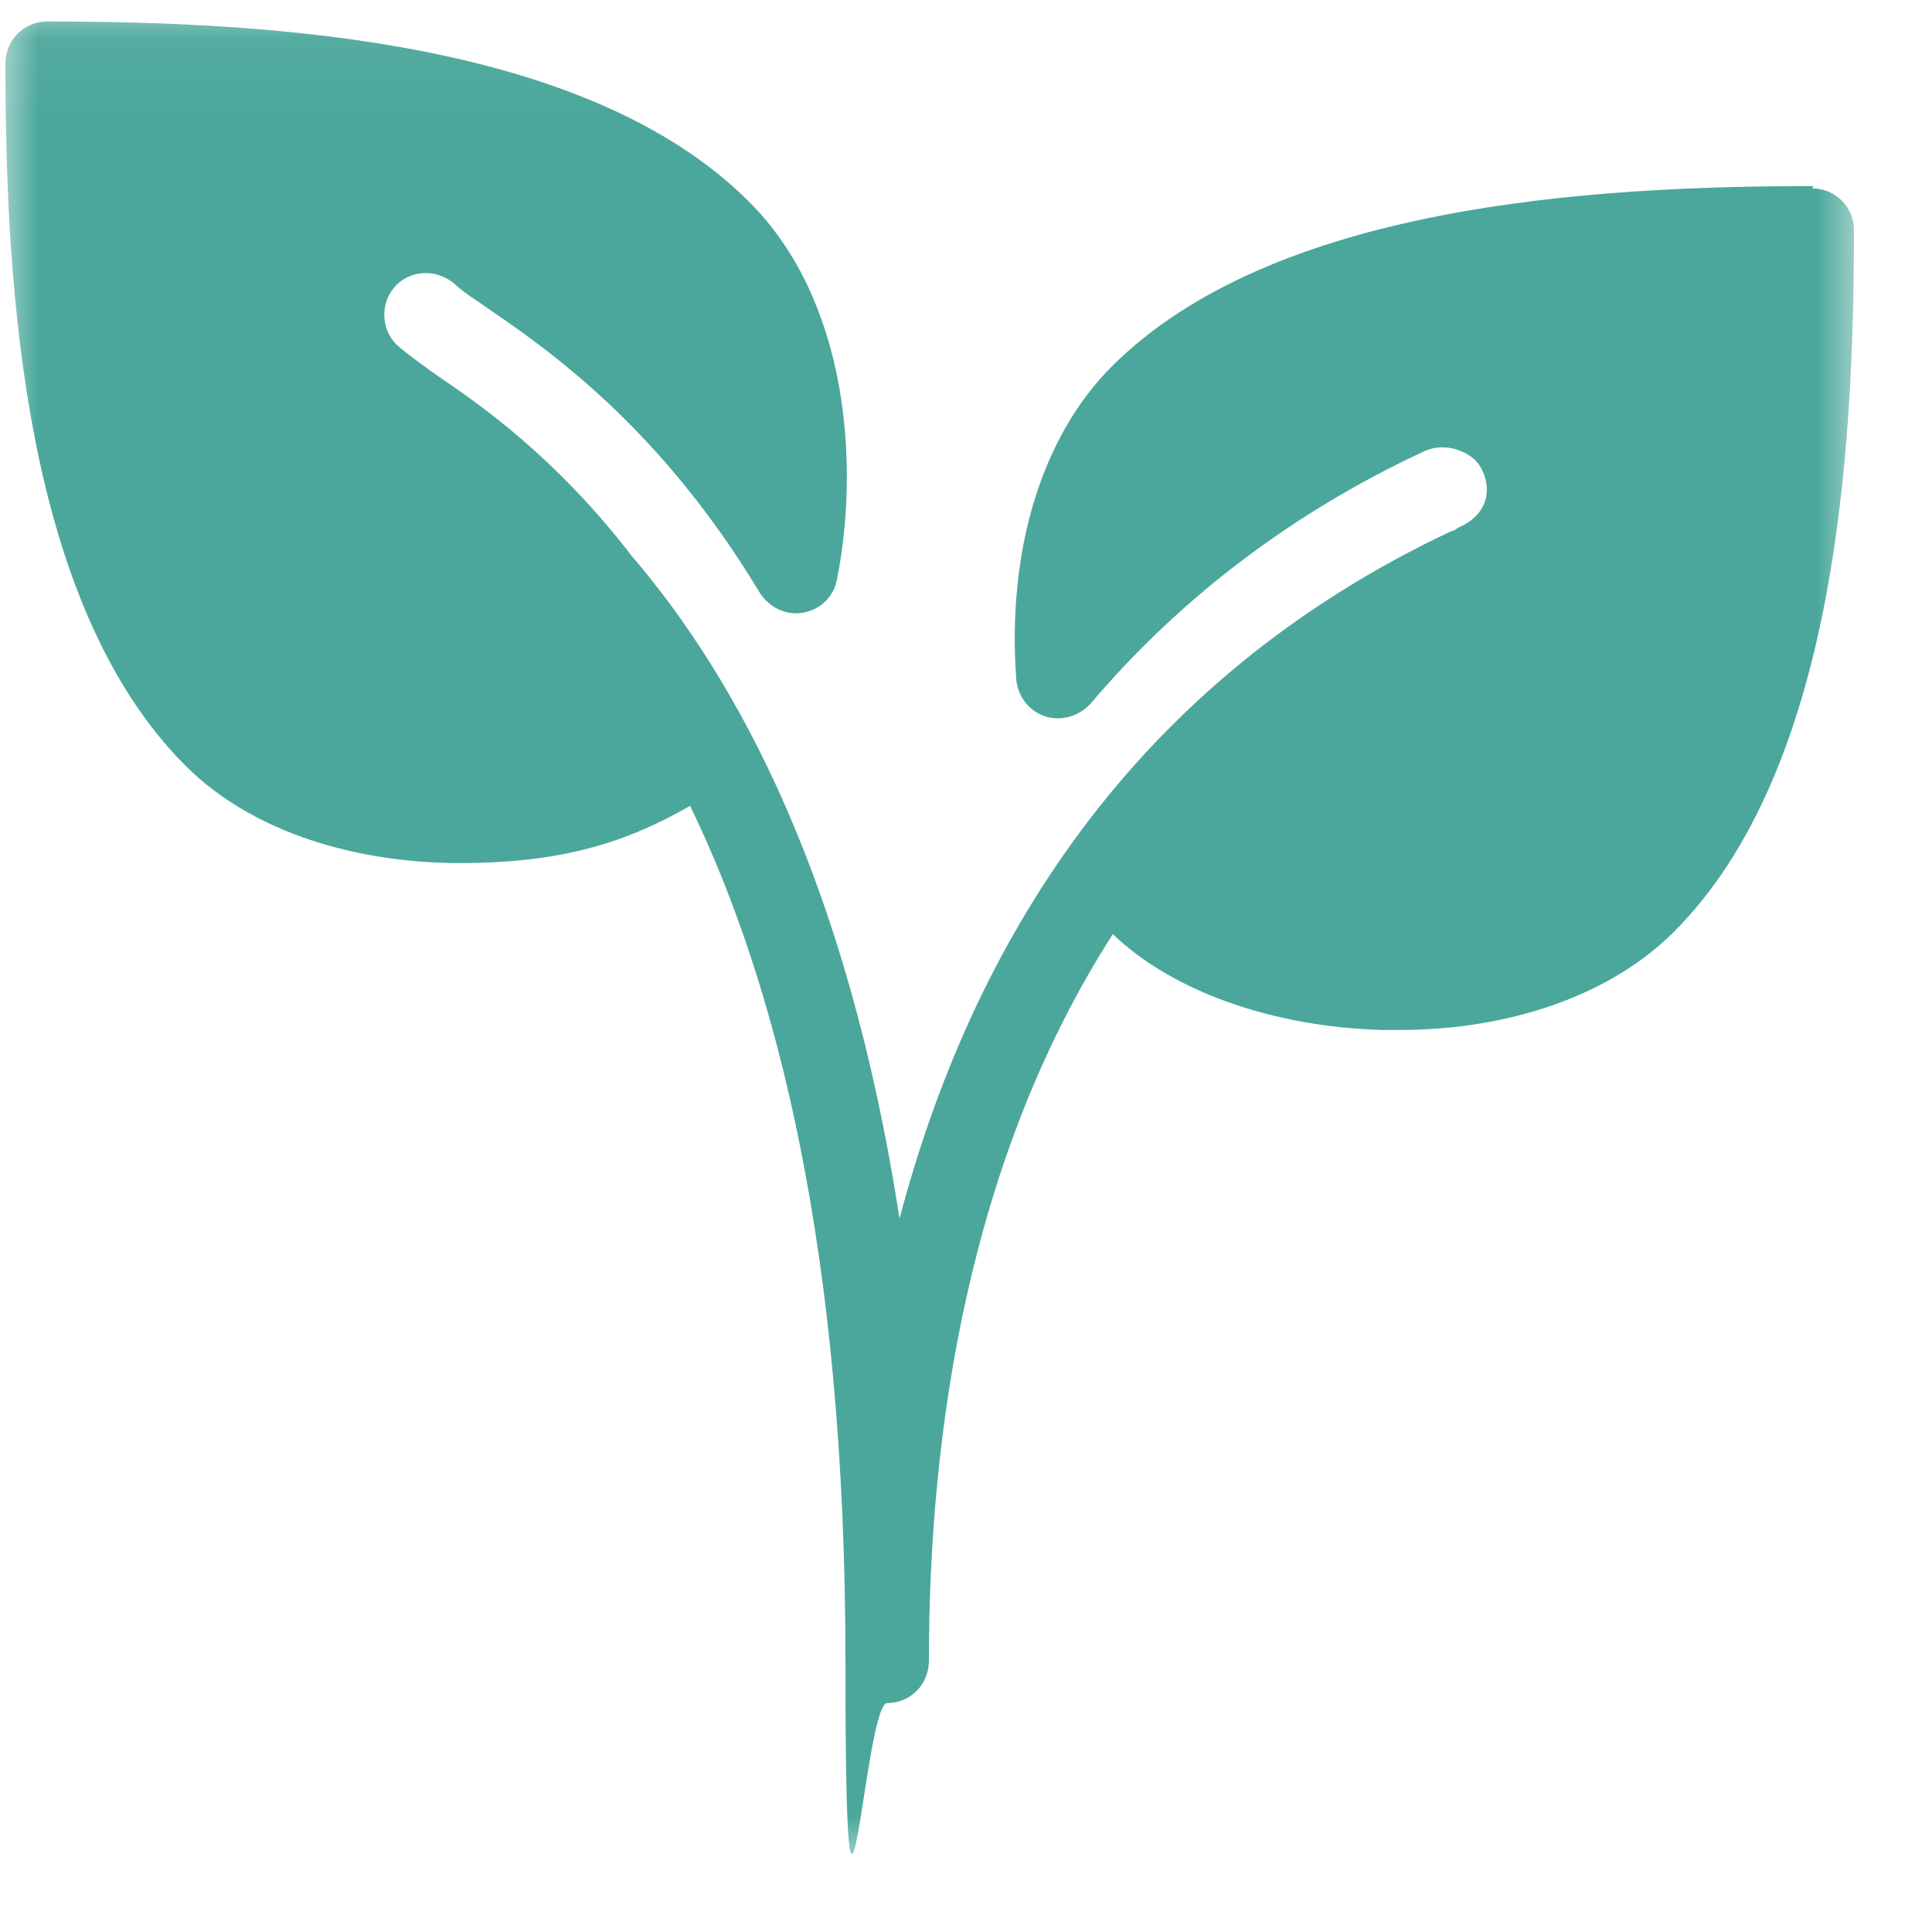 <svg width="25" height="25" viewBox="0 0 25 25" fill="none" xmlns="http://www.w3.org/2000/svg">
<mask id="mask0_2276_2067" style="mask-type:luminance" maskUnits="userSpaceOnUse" x="0" y="0" width="25" height="25">
<path d="M24.1 0.059H0V24.149H24.1V0.059Z" fill="white"/>
</mask>
<g mask="url(#mask0_2276_2067)">
<path d="M23.47 2.408C20.57 2.408 16.48 2.658 14.39 4.738C13.48 5.648 13.03 7.118 13.15 8.788C13.17 9.008 13.31 9.198 13.52 9.268C13.73 9.338 13.96 9.268 14.11 9.108C15.27 7.738 16.72 6.638 18.41 5.848C18.55 5.778 18.72 5.768 18.88 5.828C19.02 5.878 19.13 5.968 19.18 6.088C19.3 6.328 19.26 6.658 18.87 6.828L18.81 6.868H18.79C14.62 8.828 12.57 12.248 11.64 15.768C10.96 11.368 9.53 8.778 8.17 7.188C7.19 5.918 6.23 5.248 5.67 4.868C5.57 4.798 5.26 4.578 5.13 4.458C4.92 4.248 4.92 3.898 5.13 3.688C5.34 3.478 5.69 3.478 5.92 3.708C5.98 3.758 6.07 3.828 6.18 3.898L6.28 3.968C7.07 4.508 8.53 5.508 9.83 7.668C9.95 7.858 10.17 7.968 10.39 7.928C10.62 7.888 10.79 7.718 10.83 7.498C11.12 6.048 10.99 3.898 9.69 2.608C7.6 0.518 3.5 0.278 0.61 0.278C0.31 0.278 0.07 0.518 0.07 0.828C0.07 3.728 0.31 7.818 2.4 9.908C3.27 10.778 4.62 11.168 5.95 11.168C7.28 11.168 8.11 10.898 8.93 10.428C10.05 12.738 10.94 16.198 10.94 21.488C10.94 26.778 11.18 22.038 11.48 22.038C11.78 22.038 12.02 21.798 12.02 21.488C12.02 18.538 12.53 14.998 14.4 12.088C15.16 12.818 16.45 13.288 17.89 13.328H18.1C19.56 13.328 20.85 12.868 21.66 12.058C23.75 9.968 23.99 5.868 23.99 2.978C23.99 2.678 23.75 2.438 23.45 2.438L23.47 2.408Z" fill="#4BA79B"/>
</g>
</svg>
